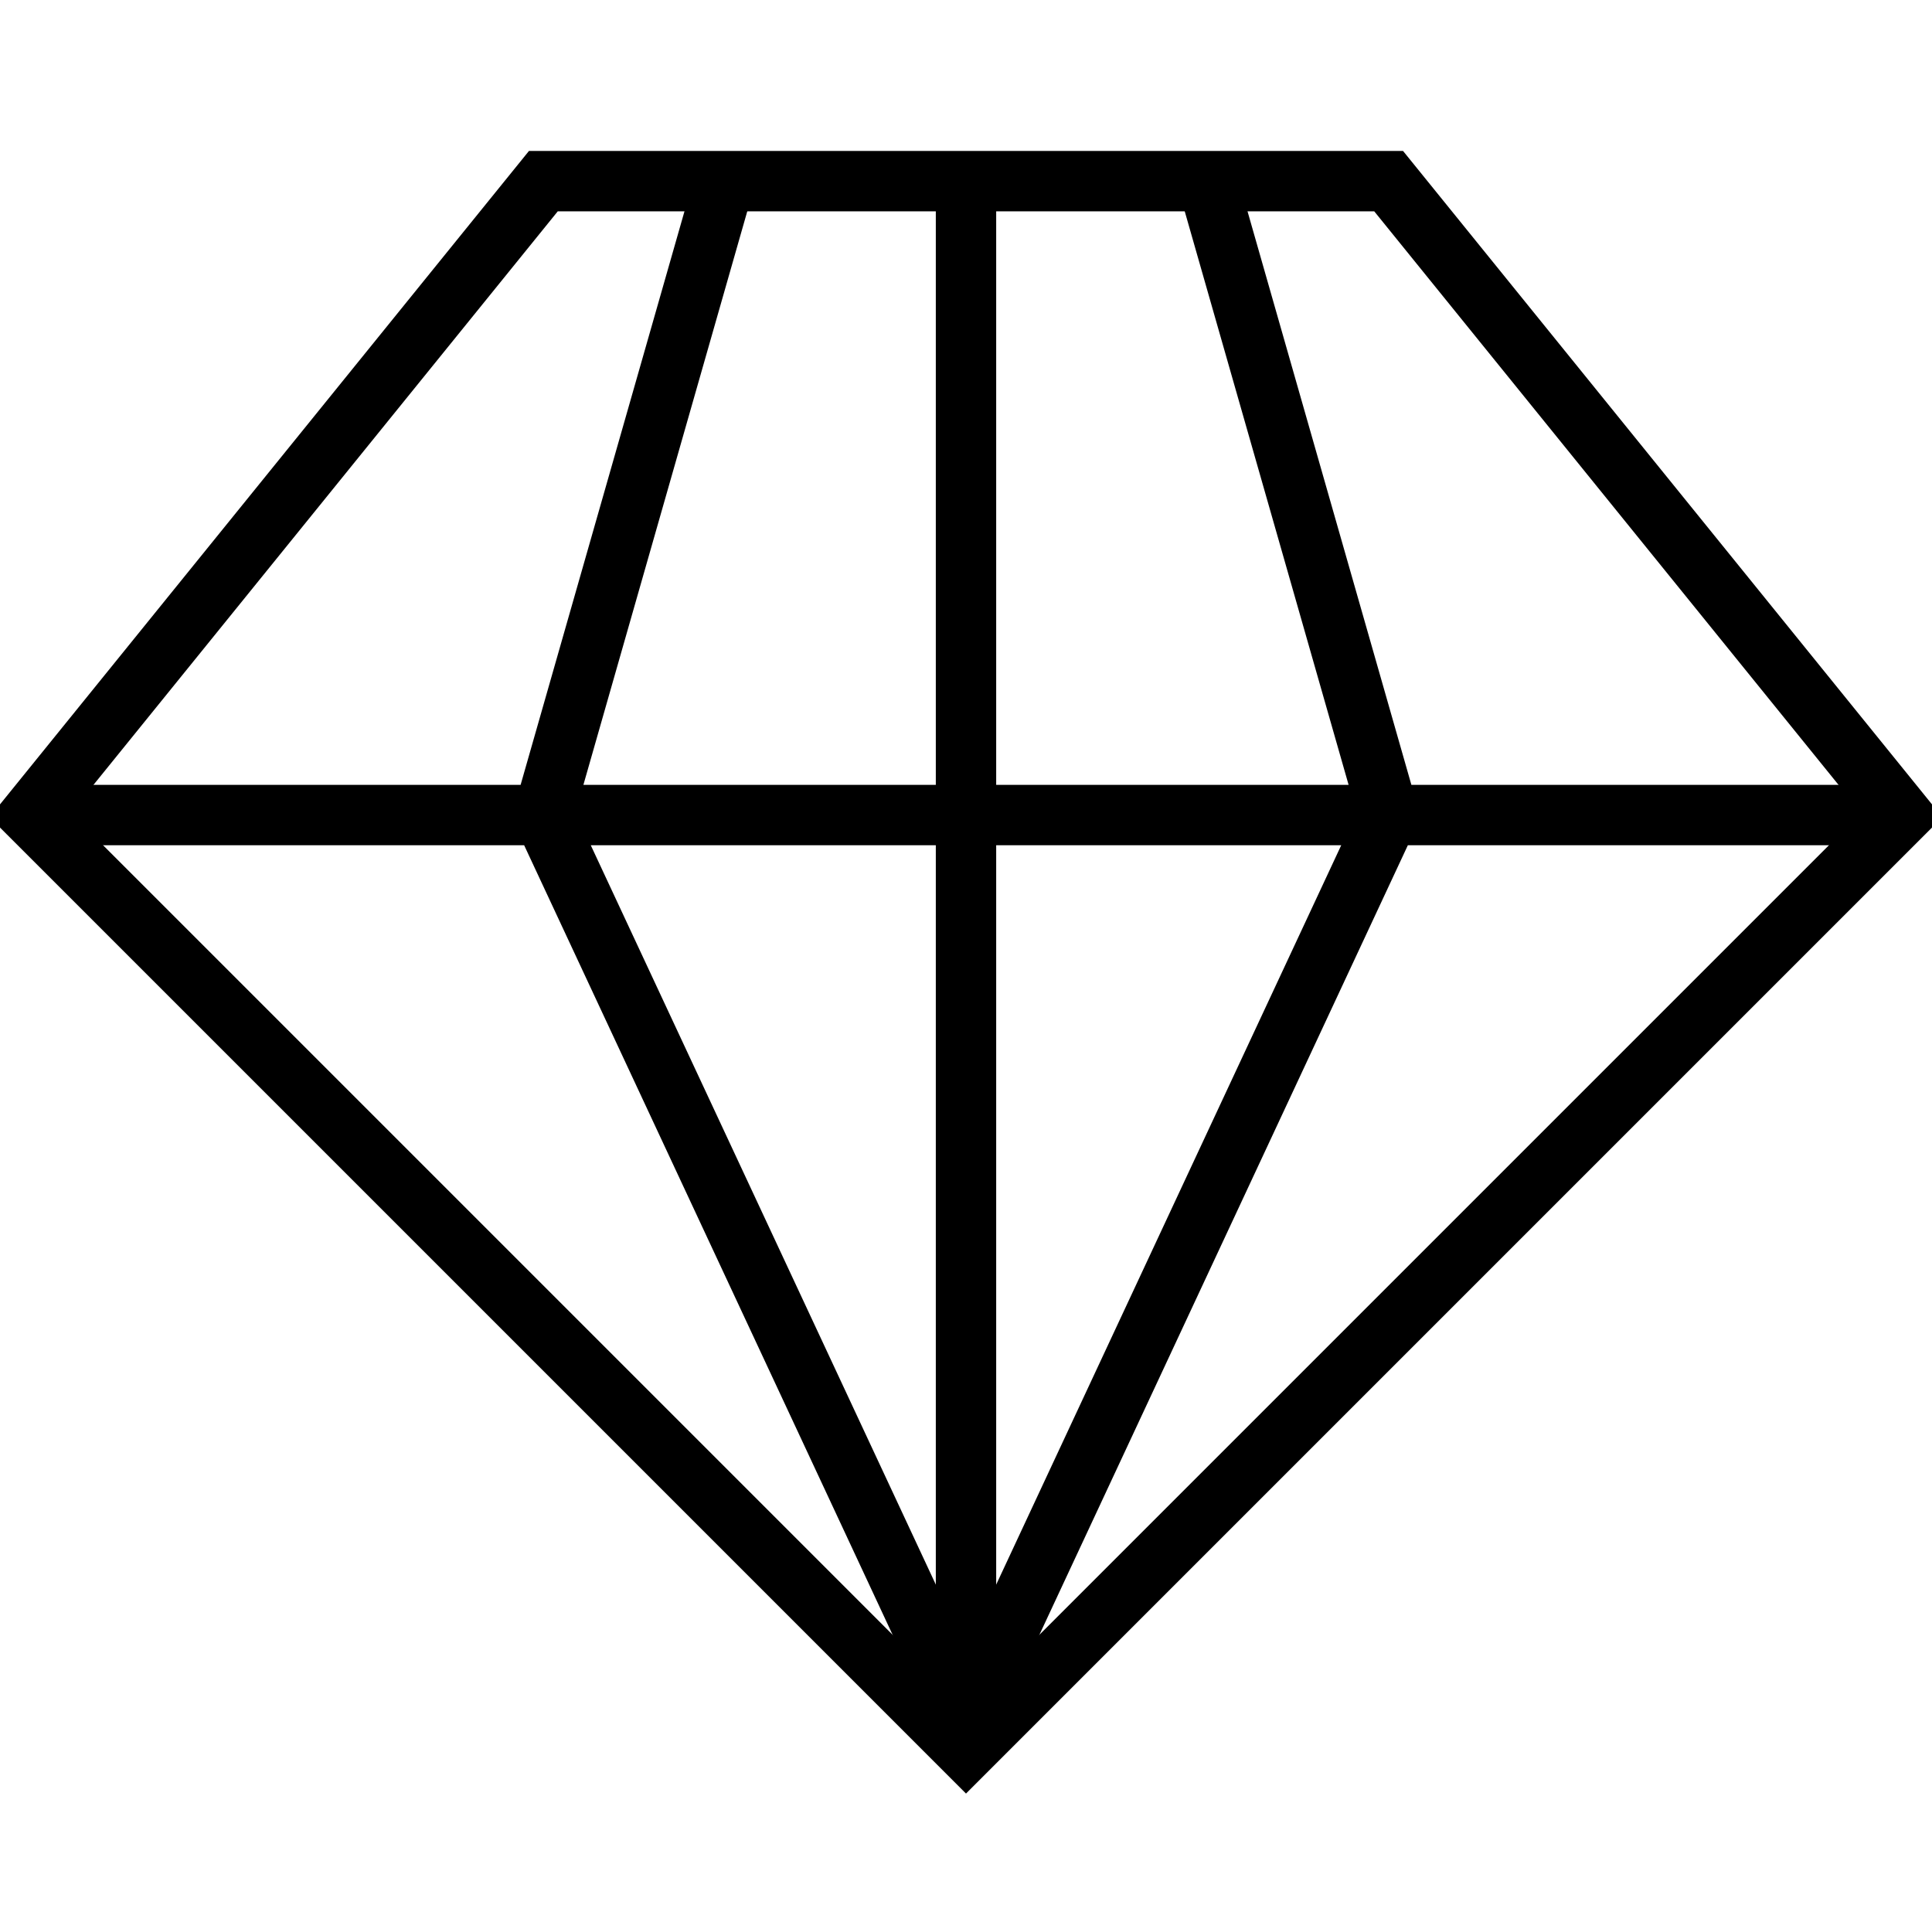 <svg version="1.0" xmlns="http://www.w3.org/2000/svg" width="64" height="64" viewBox="0 0 64 64"><g fill="none" stroke="#000" stroke-width="2" stroke-miterlimit="10"><path d="M29 6h17l17 21-31 31L1 27 18 6h14v52"/><path d="M32 57L18 27l6-21M32 57l14-30-6-21M1 27h62"/></g></svg>